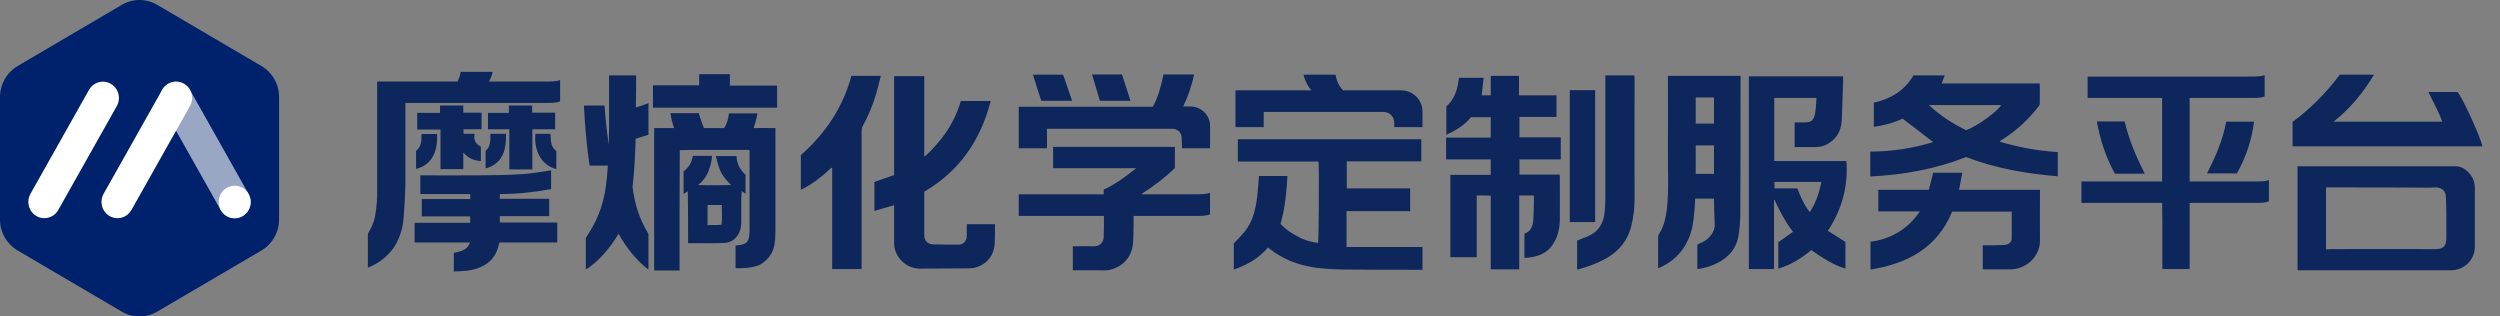 <svg width="316" height="40" viewBox="0 0 316 40" fill="none" xmlns="http://www.w3.org/2000/svg">
<rect x="0" y="0" width="316" height="40" fill="#808080" stroke="none"/>
<g clip-path="url(#clip0_697_3066)">
<path d="M46.5 29.54C46.74 29.15 47.01 28.67 47.22 28.04C47.52 27.23 47.64 25.52 47.67 24.95V10.31H57.84L57.9 10.16C58.11 9.71 58.2 9.32 58.23 9.08H62.28C62.22 9.35 62.1 9.74 61.86 10.19L61.8 10.31H68.34C70.11 10.31 70.29 10.28 70.8 10.13V12.8C70.8 12.8 70.53 13.01 69.33 13.01H51.24V23.33C51.24 23.81 51.09 27.59 50.88 28.58C50.46 30.47 49.77 31.34 49.41 31.76C48.39 32.99 47.19 33.56 46.5 33.83V29.54ZM52.41 28.16H59.43V27.35H53.31V25.16H59.46C59.46 24.92 59.43 24.77 59.43 24.53H53.13V22.16C55.56 22.16 57.99 22.19 60.39 22.16C62.25 22.16 64.11 22.13 65.97 22.01C67.2 21.95 68.4 21.71 69.66 21.53V23.9C67.53 24.29 65.37 24.53 63.18 24.53V25.13H69.42V27.32H63.18V28.13H70.44V30.65H63.12C63.06 30.86 63 31.07 62.97 31.25C62.61 32.48 61.83 33.32 60.66 33.8C59.61 34.25 58.5 34.28 57.36 34.31V31.97C58.14 31.76 59.04 31.7 59.4 30.65H52.41V28.16ZM52.59 19.07C53.28 18.56 53.28 17.75 53.28 16.94H55.26C55.26 17.99 55.2 19.04 54.6 19.97C54.12 20.69 53.46 21.14 52.59 21.35V19.07ZM52.74 14.27H55.62V13.34H58.56V14.24H60.87V16.34H58.59V16.91H60C59.82 17.72 60.15 18.23 60.78 18.53V20.36C59.91 20.3 59.19 20 58.56 19.28V21.38H55.68V16.37H52.74V14.27ZM61.38 19.07C62.01 18.53 62.01 17.75 61.98 16.91H63.96C63.96 18.2 63.9 19.46 62.91 20.45C62.49 20.87 61.98 21.14 61.38 21.29V19.07ZM61.68 14.27H64.32V13.34H67.26V14.24H70.17V16.34H67.29V21.41H64.38V16.34H61.68V14.27ZM69.57 16.91C69.66 17.69 69.54 18.56 70.32 19.07V21.38C68.34 20.84 67.47 18.95 67.68 16.91H69.57ZM85.205 16.19C84.995 15.56 84.815 14.93 84.755 14.3H88.325C88.415 14.63 88.505 14.93 88.625 15.23C88.685 15.47 88.895 15.98 88.895 15.98L88.985 16.19H91.535C91.895 15.62 92.075 15.02 92.135 14.33H95.735C95.675 14.96 95.255 16.19 95.255 16.19C95.255 16.19 97.115 16.16 98.015 16.19C98.045 16.25 98.015 16.31 98.015 16.37V29.24C98.015 29.78 97.985 30.32 97.895 30.86C97.745 31.91 97.175 32.75 96.245 33.35C95.285 33.98 93.035 33.92 92.975 33.89V31.01C93.065 31.01 93.155 31.04 93.245 31.01C93.455 30.98 93.695 30.95 93.875 30.89C94.385 30.77 94.625 30.38 94.685 29.9C94.715 29.66 94.745 29.39 94.745 29.15V18.98C94.535 18.95 94.325 18.92 94.115 18.95H88.745C87.815 18.95 86.885 18.95 85.925 18.98C85.925 21.53 85.895 24.05 85.895 26.57V34.19H82.685V16.19H85.205ZM76.415 13.34C76.505 14.75 76.685 16.58 76.955 18.32C76.955 17.57 76.985 16.7 76.985 16.13V9.53H80.405C80.405 10.85 80.405 12.2 80.375 13.58C80.915 13.43 81.455 13.25 81.965 13.04V17.03C81.245 17.27 80.705 17.42 80.345 17.54C80.285 19.73 80.165 21.83 79.955 23.63C80.255 26 80.855 27.71 81.965 29.57V34.07C80.465 32.96 79.085 31.19 78.185 29.54C77.165 31.28 75.665 33.08 74.045 34.07V30.08C75.905 27.26 76.595 25.07 76.835 20.93H74.525C74.195 18.77 73.955 16.22 73.805 13.34H76.415ZM88.355 10.79C88.415 10.34 88.355 9.86 88.385 9.38H92.255V10.82H98.225V13.61H82.535V10.79H88.355ZM86.405 21.65C87.065 21.2 87.425 20.54 87.575 19.7H90.005C89.975 20.39 89.765 21.05 89.525 21.71C89.255 22.37 88.835 22.91 88.235 23.39C89.645 23.45 91.025 23.39 92.405 23.39C91.895 22.88 91.445 22.37 91.115 21.74C90.785 21.08 90.485 19.73 90.485 19.73H93.095C93.095 20 93.155 20.36 93.305 20.78C93.575 21.44 93.995 21.86 94.235 22.1V24.5C94.085 24.38 93.935 24.29 93.755 24.14C93.725 24.56 93.695 24.95 93.695 25.31V28.16C93.695 28.64 93.605 29.06 93.395 29.48C93.005 30.23 92.375 30.68 91.535 30.71C90.245 30.77 88.925 30.74 87.635 30.74H86.975V30.41C86.975 28.52 86.975 26.63 86.945 24.74C86.945 24.56 86.945 24.38 86.915 24.17L86.405 24.53V21.65ZM89.435 28.46C90.035 28.4 90.605 28.49 91.205 28.4C91.295 27.56 91.235 26.72 91.235 25.91H89.435V28.46ZM116.227 33.95C114.547 33.95 113.017 32.48 113.017 30.74V25.94C112.177 26.18 111.397 26.39 110.527 26.66V23C111.337 22.7 112.177 22.43 113.017 22.13V9.62H116.827V19.73C116.857 19.73 116.887 19.76 116.917 19.76C119.017 17.84 120.637 15.59 121.447 12.77H125.227C123.937 17.72 121.297 21.62 116.827 24.23V29.69C116.827 30.47 117.247 30.89 118.057 30.89C119.077 30.92 120.097 30.92 121.117 30.92C121.687 30.92 122.017 30.62 122.167 30.14C122.197 30.02 122.197 29.9 122.197 29.75V28.34H125.767V29C125.767 29.66 125.767 30.32 125.707 30.98C125.557 32.48 124.567 33.53 123.097 33.86C122.887 33.89 122.647 33.92 122.407 33.92C120.367 33.95 118.297 33.92 116.227 33.95ZM101.227 19.61C104.317 16.88 106.537 13.61 107.617 9.59H111.337C111.127 10.4 110.947 11.15 110.737 11.9C110.317 13.28 109.777 14.6 109.087 15.86C108.937 16.1 108.907 16.34 108.907 16.64V34.01H105.187V21.23C105.157 21.23 105.127 21.2 105.097 21.2C103.927 22.28 102.697 23.3 101.227 23.99V19.61ZM135.906 31.13C136.686 31.13 137.466 31.1 138.246 31.13C139.056 31.16 139.476 30.59 139.506 30.02C139.536 29.3 139.536 28.58 139.536 27.86V27.29H128.766V24.56H139.506V23.96C141.006 23.3 142.326 22.28 143.616 21.26H133.116V18.56H148.506V21.23C147.246 22.46 145.836 23.54 144.306 24.5C144.336 24.5 144.336 24.53 144.306 24.56H150.636C152.286 24.56 152.466 24.53 152.946 24.38V27.08C152.946 27.08 152.676 27.29 151.566 27.29H143.286V28.43C143.256 29.24 143.286 30.05 143.196 30.83C143.046 32.6 141.756 33.89 139.986 34.16C139.596 34.19 139.236 34.16 138.846 34.16H135.606V31.13H135.906ZM145.716 13.49C146.436 12.2 146.766 10.82 147.066 9.41H150.936C150.636 10.82 150.186 12.14 149.556 13.46H150.426C151.836 13.43 152.946 14.6 152.946 15.83C152.976 16.67 152.946 17.54 152.946 18.41V18.74H149.406C149.406 18.47 149.406 18.2 149.376 17.93C149.376 17.72 149.376 17.51 149.346 17.27C149.286 16.7 148.806 16.28 148.206 16.28H132.336V18.74H128.766V13.49H145.716ZM134.376 9.44C134.736 10.52 135.126 11.63 135.516 12.74H131.616C131.256 11.66 130.926 10.55 130.566 9.44H134.376ZM141.816 9.41L142.896 12.74H139.026L138.036 9.41H141.816ZM179.503 34.1C176.473 34.1 173.443 34.1 170.383 34.07C169.093 34.07 167.803 34.01 166.513 33.86C164.623 33.62 162.823 33.05 161.203 31.97C160.873 31.76 160.603 31.52 160.273 31.28C159.103 32.66 157.633 33.5 155.953 34.07V30.77C156.463 30.2 157.003 29.72 157.423 29.15C158.233 28.1 158.593 26.87 158.803 25.61C158.953 24.77 158.983 23.93 159.073 23.06C159.103 22.79 159.103 22.52 159.133 22.25H162.733C162.613 24.29 162.433 26.3 161.863 28.28C162.463 28.97 163.213 29.48 164.053 29.9C164.833 30.35 165.703 30.59 166.603 30.71C166.693 30.44 166.753 21.56 166.663 20.42H156.463V17.6H179.653V20.39H170.233V23.81H178.243V26.69H170.203V31.22H179.803V34.1H179.503ZM165.763 11.42C165.583 11.21 165.373 10.94 165.193 10.58C164.953 10.13 164.833 9.74 164.773 9.44H168.823C168.853 9.71 168.943 10.1 169.153 10.55C169.333 10.94 169.573 11.21 169.753 11.42H177.103C178.603 11.42 179.803 12.62 179.803 14.12V16.07H176.233V15.5C176.233 14.75 175.633 14.15 174.883 14.15H159.733V16.07H156.163V11.42H165.763ZM188.429 24.74C188.129 24.71 187.829 24.71 187.559 24.71H186.659V32.51H183.329V22.1H188.429V20.15H182.789V17.39H188.429V14.81H185.939C185.129 15.8 184.049 16.49 182.819 17.03V13.46C183.869 12.53 184.259 11.24 184.409 9.83H187.529L187.289 12.05H188.429V9.59H191.999V12.05H196.739V14.78H192.059V17.36H197.279V20.15H192.059V22.07H197.129C197.159 22.19 197.159 22.28 197.159 22.37C197.159 24.23 197.189 26.09 197.159 27.98C197.129 28.85 196.949 29.72 196.499 30.53C195.869 31.73 194.849 32.33 193.529 32.51C193.259 32.57 192.989 32.57 192.689 32.6V29.54C193.469 29.27 193.739 28.61 193.799 27.89C193.889 26.87 193.859 25.85 193.889 24.83C193.889 24.8 193.859 24.77 193.829 24.71H192.029V34.04H188.429V24.74ZM198.419 11.39H201.629V28.07H198.419V11.39ZM200.699 29.87C202.049 29.3 202.709 28.22 202.829 26.78C202.889 26.18 202.919 25.55 202.919 24.92V9.53H206.579C206.579 9.65 206.609 9.74 206.609 9.83C206.609 14.93 206.579 20.03 206.609 25.13C206.609 26.27 206.489 27.44 206.189 28.58C205.769 30.35 204.689 31.67 203.129 32.6C201.989 33.26 200.729 33.71 199.439 34.07C199.439 34.07 199.409 34.07 199.349 34.04V30.41L200.699 29.87ZM221.056 9.65H232.966V10.4C232.906 11.9 232.876 13.37 232.816 14.84C232.786 15.83 232.606 16.76 231.886 17.51C231.226 18.2 230.446 18.59 229.486 18.59H226.846V15.47H227.986C228.916 15.5 229.246 15.26 229.426 14.33C229.546 13.7 229.546 13.07 229.606 12.38H224.266V20.36H233.386C233.626 23.57 232.816 26.45 231.046 29.18C231.826 29.66 232.516 30.11 233.266 30.59V33.95C231.646 33.47 230.296 32.54 228.946 31.61C227.716 32.63 226.366 33.5 224.776 33.95V30.62L226.636 29.3C225.676 28.04 224.926 26.66 224.296 25.25C224.266 25.25 224.236 25.25 224.236 25.28V34.01H221.056V9.65ZM209.596 33.92C209.596 32.54 209.566 31.22 209.596 29.9C209.596 29.75 209.656 29.63 209.746 29.51C210.316 28.61 210.526 27.62 210.676 26.57C210.976 24.05 210.796 21.5 210.826 18.95C210.856 15.92 210.826 12.89 210.826 9.86V9.59H220.006V10.01C220.006 15.68 220.006 21.35 219.976 27.02C219.976 27.98 219.886 28.91 219.736 29.84C219.466 31.43 218.506 32.51 217.096 33.23C216.376 33.62 215.596 33.83 214.786 33.98C214.726 34.01 214.636 33.98 214.546 33.98V30.92C214.696 30.83 214.876 30.74 215.086 30.65C215.536 30.47 215.926 30.17 216.226 29.78C216.586 29.33 216.766 28.88 216.736 28.31C216.676 27.26 216.676 26.18 216.646 25.1H214.276C214.246 25.67 214.216 26.24 214.156 26.78C214.066 28.01 213.886 29.21 213.376 30.32C212.596 32.03 211.336 33.17 209.596 33.92ZM216.646 21.98V18.38H214.336V21.98H216.646ZM216.646 15.62V12.32H214.336V15.62H216.646ZM227.176 23.81C227.596 24.86 228.016 25.91 228.766 26.81C229.546 25.61 229.936 24.35 230.236 23H224.296V23.81H227.176ZM236.402 19.16C239.132 19.16 241.802 18.74 244.352 17.96C243.122 17 241.832 16.01 240.482 14.99C239.402 15.53 238.172 15.83 236.852 16.04V12.98C238.982 12.5 240.722 11.48 241.862 9.53H245.822C245.672 9.89 245.552 10.19 245.432 10.55H257.822C257.822 11.42 257.852 12.29 257.822 13.13C257.822 13.25 257.732 13.37 257.672 13.46C256.322 15.2 254.732 16.64 252.872 17.78L252.752 17.9C255.152 18.62 257.612 19.07 260.102 19.22V22.28C256.112 21.95 252.242 21.29 248.522 19.85C244.622 21.38 240.602 22.1 236.402 22.31V19.16ZM236.432 30.56C239.042 30.2 241.142 28.97 242.672 26.72H237.422V23.99H243.812L244.352 21.83H248.042C247.892 22.55 247.772 23.24 247.622 23.99H257.852V24.44C257.852 26.42 257.822 28.4 257.852 30.38C257.882 32.06 256.622 33.56 254.942 33.95C254.702 34.01 254.432 34.04 254.192 34.04H250.622V31.01C251.432 31.01 252.242 31.01 253.022 30.98C253.262 30.98 253.502 30.95 253.712 30.89C254.042 30.77 254.282 30.5 254.282 30.14V26.75H246.752C244.862 31.31 241.142 33.32 236.432 34.07V30.56ZM243.812 13.28C245.252 14.63 246.812 15.62 248.522 16.46C249.962 15.92 252.572 14.03 252.932 13.28H243.812ZM273.322 28.37L273.292 25.64H263.092V22.94H273.292V12.38H263.872V9.68H283.942C285.592 9.68 285.772 9.65 286.252 9.5V12.17C286.252 12.17 285.982 12.38 284.872 12.38H276.772V22.94H284.482C286.132 22.94 286.312 22.91 286.792 22.76V25.43C286.792 25.43 286.522 25.64 285.412 25.64H276.772V34.01H273.322V28.37ZM268.552 15.35C269.092 17.63 269.992 19.79 271.102 21.95H267.322C266.182 19.88 265.462 17.69 265.042 15.35H268.552ZM278.962 21.92C280.042 19.82 280.972 17.69 281.392 15.38H284.902C284.632 17.72 283.882 19.88 282.742 21.92H278.962ZM310.421 21.02C310.871 21.02 311.261 21.17 311.621 21.44C312.371 22.01 312.821 22.76 312.821 23.75V31.22C312.791 33.02 311.291 34.16 309.851 34.16H290.411V21.02H310.421ZM289.781 15.41C292.061 13.73 294.041 11.72 295.751 9.44H300.071C298.721 11.72 297.071 13.7 294.971 15.38H308.711C308.231 14.09 307.571 12.89 306.941 11.63H310.631C311.261 12.35 313.511 17.24 313.781 18.5H289.781V15.41ZM294.011 31.52C294.191 31.52 294.311 31.52 294.461 31.49C298.901 31.49 303.371 31.46 307.811 31.49C308.741 31.49 309.221 31.19 309.221 30.08V27.05C309.221 26.33 309.191 25.61 309.161 24.89C309.131 24.14 308.681 23.72 307.931 23.69C307.631 23.69 307.361 23.72 307.061 23.72C303.161 23.69 299.231 23.69 295.331 23.69H294.011V31.52Z" fill="#0D265B"/>
<path d="M35.275 27.736V12.27C35.275 11.474 35.069 10.693 34.677 10.004C34.286 9.315 33.723 8.743 33.044 8.345L19.864 0.608C19.186 0.21 18.417 0 17.633 0C16.85 0 16.081 0.21 15.402 0.608L2.23 8.345C1.552 8.743 0.989 9.315 0.597 10.004C0.206 10.693 -5.50551e-05 11.474 2.68125e-07 12.27V27.736C-0 28.532 0.206 29.314 0.597 30.003C0.988 30.692 1.551 31.264 2.23 31.662L15.402 39.393C16.08 39.791 16.849 40 17.632 40C18.415 40 19.184 39.791 19.862 39.393L33.044 31.662C33.723 31.264 34.286 30.692 34.678 30.003C35.069 29.314 35.275 28.532 35.275 27.736Z" fill="#00226C"/>
<path d="M5.606 27.578C5.251 27.578 4.902 27.483 4.595 27.303C4.288 27.123 4.032 26.863 3.855 26.552C3.677 26.239 3.583 25.885 3.582 25.525C3.581 25.164 3.674 24.81 3.85 24.497L11.249 11.36C11.516 10.886 11.957 10.54 12.476 10.396C12.994 10.253 13.547 10.325 14.014 10.596C14.48 10.867 14.821 11.316 14.962 11.843C15.103 12.37 15.032 12.932 14.765 13.406L7.365 26.542C7.188 26.858 6.932 27.12 6.623 27.302C6.314 27.483 5.963 27.579 5.606 27.578Z" fill="white"/>
<path d="M29.654 27.578C29.297 27.579 28.946 27.483 28.637 27.301C28.328 27.119 28.072 26.857 27.895 26.542L20.494 13.406C20.227 12.932 20.157 12.37 20.297 11.843C20.439 11.316 20.78 10.867 21.246 10.596C21.712 10.325 22.265 10.253 22.784 10.396C23.302 10.54 23.743 10.886 24.01 11.36L31.411 24.497C31.587 24.81 31.68 25.164 31.679 25.525C31.678 25.886 31.584 26.24 31.406 26.552C31.228 26.864 30.972 27.123 30.665 27.303C30.357 27.483 30.009 27.578 29.654 27.578Z" fill="white" fill-opacity="0.6"/>
<path d="M29.662 27.594C30.781 27.594 31.688 26.672 31.688 25.535C31.688 24.399 30.781 23.477 29.662 23.477C28.544 23.477 27.637 24.399 27.637 25.535C27.637 26.672 28.544 27.594 29.662 27.594Z" fill="white"/>
<path d="M14.852 27.578C14.497 27.578 14.149 27.483 13.841 27.303C13.534 27.123 13.278 26.863 13.101 26.552C12.923 26.239 12.829 25.885 12.828 25.525C12.827 25.164 12.92 24.81 13.096 24.497L20.495 11.36C20.762 10.886 21.203 10.54 21.722 10.396C22.24 10.253 22.794 10.325 23.26 10.596C23.726 10.867 24.067 11.316 24.208 11.843C24.349 12.37 24.278 12.932 24.011 13.406L16.612 26.542C16.435 26.858 16.179 27.119 15.869 27.301C15.56 27.483 15.209 27.579 14.852 27.578Z" fill="white"/>
</g>
<defs>
<clipPath id="clip0_697_3066">
<rect width="316" height="40" fill="white"/>
</clipPath>
</defs>
</svg>
